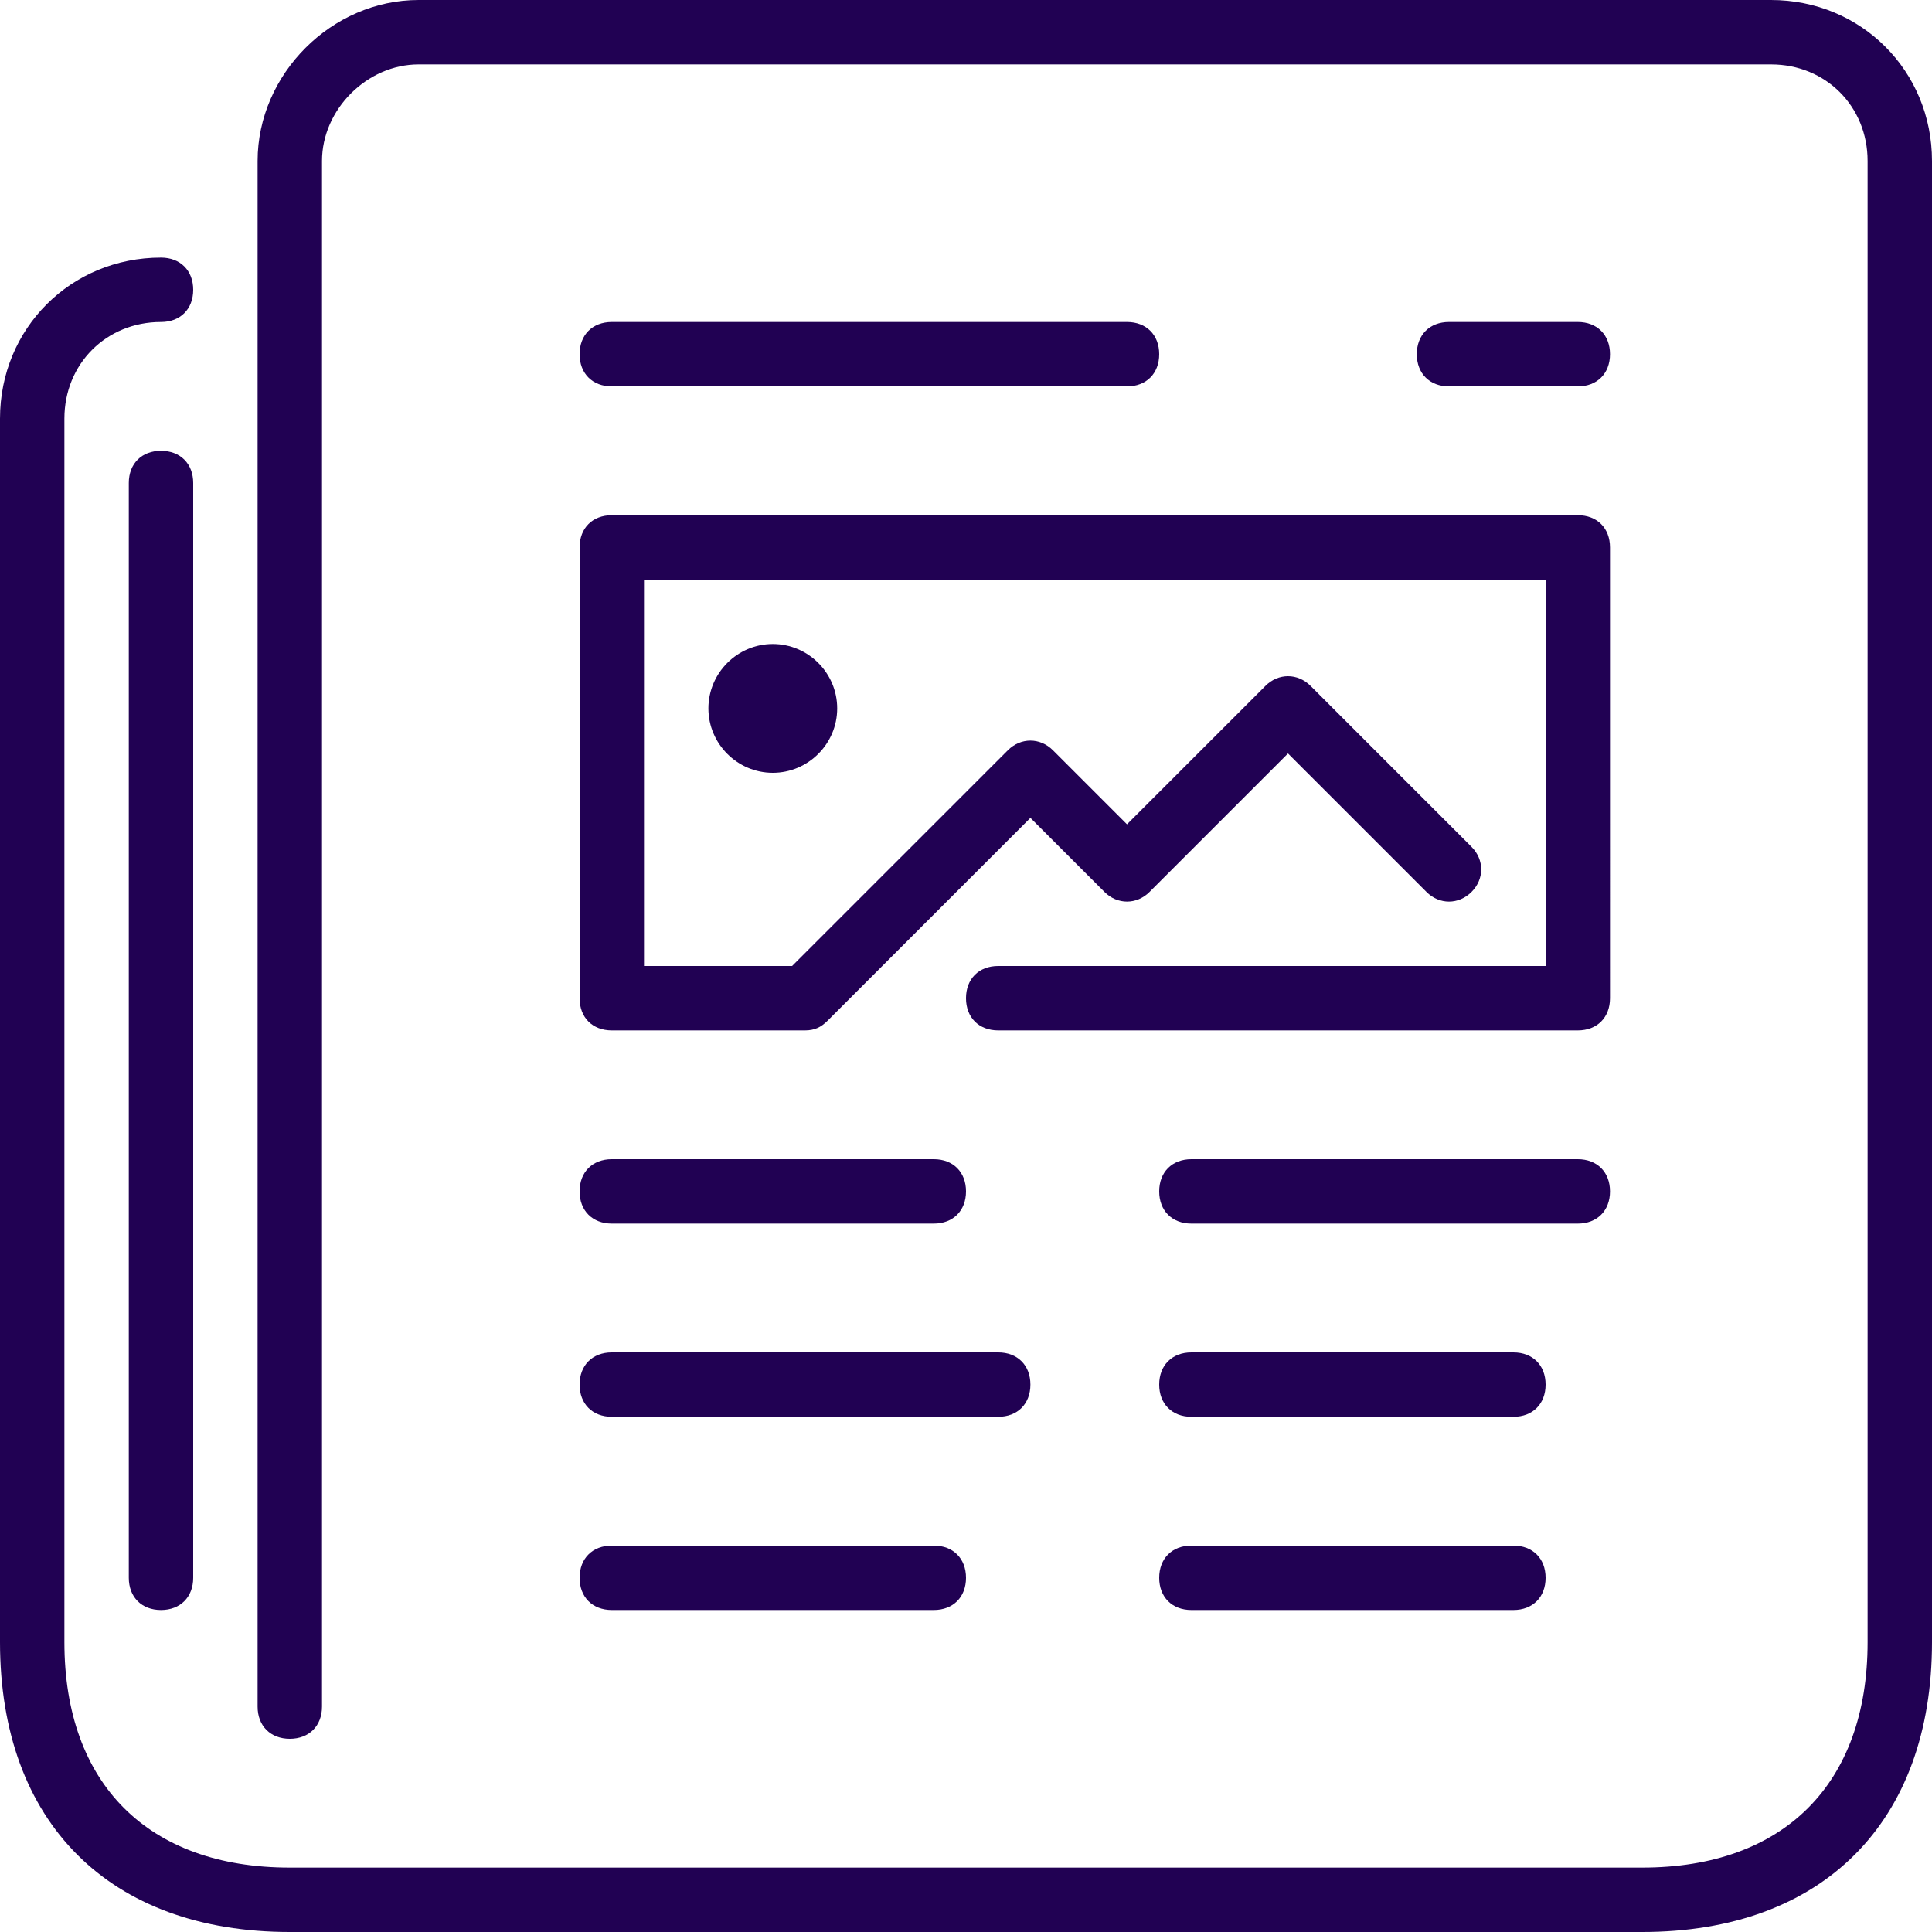<?xml version="1.0" encoding="UTF-8"?>
<!-- Generator: Adobe Illustrator 27.1.1, SVG Export Plug-In . SVG Version: 6.00 Build 0)  -->
<svg xmlns="http://www.w3.org/2000/svg" xmlns:xlink="http://www.w3.org/1999/xlink" version="1.1" id="Layer_1" x="0px" y="0px" viewBox="0 0 60 60" style="enable-background:new 0 0 60 60;" xml:space="preserve">
<style type="text/css">
	.st0{fill-rule:evenodd;clip-rule:evenodd;fill:#210153;}
</style>
<g id="People">
	<g id="Icon-1">
		<path id="newspaper" class="st0" d="M5,14c-0.6,0-1,0.4-1,1v34c0,0.6,0.4,1,1,1s1-0.4,1-1V15C6,14.4,5.6,14,5,14L5,14z M22,22    c0,1.1,0.9,2,2,2s2-0.9,2-2s-0.9-2-2-2S22,20.9,22,22L22,22z M18,31c0,0.6,0.4,1,1,1h6c0.3,0,0.5-0.1,0.7-0.3l6.3-6.3l2.3,2.3    c0.4,0.4,1,0.4,1.4,0l4.3-4.3l4.3,4.3c0.4,0.4,1,0.4,1.4,0c0.4-0.4,0.4-1,0-1.4l-5-5c-0.4-0.4-1-0.4-1.4,0L35,25.6l-2.3-2.3    c-0.4-0.4-1-0.4-1.4,0L24.6,30H20V18h28v12H31c-0.6,0-1,0.4-1,1s0.4,1,1,1h18c0.6,0,1-0.4,1-1V17c0-0.6-0.4-1-1-1H19    c-0.6,0-1,0.4-1,1V31z M47,48H37c-0.6,0-1,0.4-1,1s0.4,1,1,1h10c0.6,0,1-0.4,1-1S47.6,48,47,48L47,48z M19,50h10c0.6,0,1-0.4,1-1    s-0.4-1-1-1H19c-0.6,0-1,0.4-1,1S18.4,50,19,50L19,50z M47,42H37c-0.6,0-1,0.4-1,1s0.4,1,1,1h10c0.6,0,1-0.4,1-1S47.6,42,47,42    L47,42z M19,44h12c0.6,0,1-0.4,1-1s-0.4-1-1-1H19c-0.6,0-1,0.4-1,1S18.4,44,19,44L19,44z M50,37c0-0.6-0.4-1-1-1H37    c-0.6,0-1,0.4-1,1s0.4,1,1,1h12C49.6,38,50,37.6,50,37L50,37z M49,12c0.6,0,1-0.4,1-1s-0.4-1-1-1h-4c-0.6,0-1,0.4-1,1s0.4,1,1,1    H49z M19,12h16c0.6,0,1-0.4,1-1s-0.4-1-1-1H19c-0.6,0-1,0.4-1,1S18.4,12,19,12L19,12z M19,38h10c0.6,0,1-0.4,1-1s-0.4-1-1-1H19    c-0.6,0-1,0.4-1,1S18.4,38,19,38L19,38z M60,5v46c0,5.6-3.4,9-9,9H9c-5.6,0-9-3.4-9-9V13c0-2.8,2.2-5,5-5c0.6,0,1,0.4,1,1    s-0.4,1-1,1c-1.7,0-3,1.3-3,3v38c0,4.4,2.6,7,7,7h42c4.4,0,7-2.6,7-7V5c0-1.7-1.3-3-3-3H13c-1.6,0-3,1.4-3,3v48c0,0.6-0.4,1-1,1    s-1-0.4-1-1V5c0-2.7,2.3-5,5-5h42C57.8,0,60,2.2,60,5L60,5z"></path>
	</g>
</g>
</svg>
